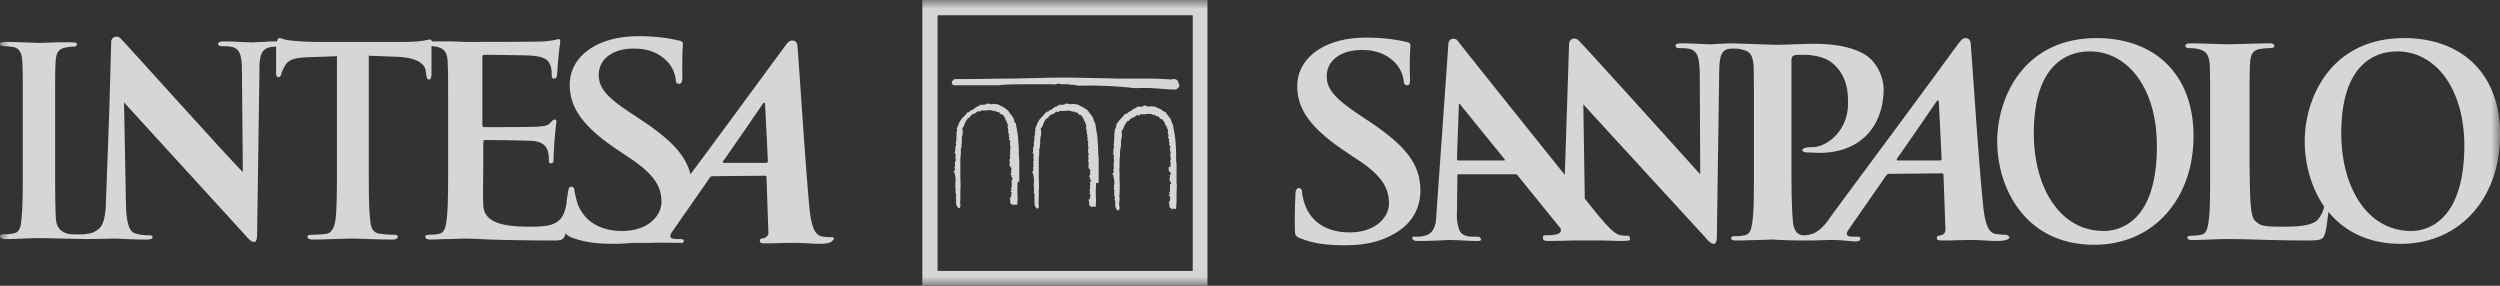 <?xml version="1.0" encoding="UTF-8"?> <svg xmlns="http://www.w3.org/2000/svg" xmlns:xlink="http://www.w3.org/1999/xlink" width="140" height="16" viewBox="0 0 140 16"><rect x="0" y="0" width="140" height="16" fill="#333333" stroke="none"/><defs><path id="a" d="M0 0h140v16H0z"></path></defs><g fill="none" fill-rule="evenodd" opacity=".8"><mask id="b" fill="#fff"><use xlink:href="#a"></use></mask><path d="M65.888 10.267V9.2c-.027-.16-.027-.32-.027-.506 0-.214 0-.427-.026-.614 0-.266-.053-.56-.107-.826l-.026-.187v-.053c-.053-.054-.053-.107-.08-.16-.026-.054-.026-.107-.053-.16-.08-.134-.187-.24-.266-.374-.027-.026-.054-.053-.08-.053-.027 0-.027-.027-.053-.027l-.027-.026h-.026l-.027-.027a.504.504 0 0 0-.266-.133C64.797 6 64.744 6 64.717 6v-.026h-.053l-.24-.027h-.026l-.027.027s0 .026-.053 0c-.027 0-.053-.027-.08-.027h-.053s-.026 0-.026-.027l-.107-.026v.053c-.053 0-.08 0-.107.027H63.653l.027.053c-.054-.027-.107.027-.134.053-.053 0-.08.027-.106.054-.027 0-.027.026-.027.026h-.026l-.027.027c-.027.027-.08.053-.133.08l-.08.027.027.026-.027.027h-.08V6.4l-.053-.026-.027.026c-.053.054-.106.134-.16.187-.08.08-.159.16-.212.24l-.027.027v.026c-.026 0-.053.027-.053.08-.027.027-.027.08-.027.107v.027c-.026.026-.026.08-.053.106 0 .027 0 .027-.026.054l-.027.053h.027v.107l-.027.026v.24c0 .08-.026.134 0 .214-.026.053-.026.106-.026.133v.027l-.027.026.027.054c.026.026 0 .08 0 .133-.027.053-.027.107-.027.16v.133l-.027.054v.026l.054.027v.16l-.027.053.027.027c0 .027 0 .08.026.107v.026l-.053.027.027.08v.027c0 .026-.027.08 0 .106-.027.054 0 .08 0 .134v.026c-.054.054-.027.134 0 .16-.027.027-.027.08-.027.107l-.08.027.08.08v.053l.027.027h-.027l.027.08c0 .026 0 .08.026.106v.027l-.026.027.026.053c.027.027 0 .08 0 .133a.227.227 0 0 0 0 .187l-.053.053.053.027c0 .027-.026.053 0 .08v.133c0 .054-.026.134.027.187v.16h-.027l.027.053c.026.054.026.107.026.187 0 .133 0 .267.107.373l.026.027h.027c.08-.027.08-.107.08-.16V11.6a1.005 1.005 0 0 1 0-.4v-.16c-.027-.053-.027-.08 0-.133v-.16c.027-.24 0-.533 0-.8v-.293c-.027-.107 0-.24 0-.374v-.346c.027-.134.027-.24.027-.347V8.4c.026-.026.026-.053.026-.106 0-.054.027-.08.027-.134V7.947c0-.027.026-.08 0-.133.053-.08.053-.214.053-.32v-.027c0-.027 0-.053-.027-.053 0-.054.027-.08.054-.134.026-.053.08-.106.08-.186.026-.027.052-.054.052-.08v-.027c.054-.027.054-.08.08-.107.027-.053.054-.106.134-.106h.026v-.027c0-.027.053-.053.08-.08.026-.027.08-.053.106-.08.053 0 .08 0 .08-.027.053 0 .08-.053.133-.08.054-.053.08-.053.107-.026l.026.026.027-.026c.026 0 .053 0 .053-.054h.266c.16-.026.32-.053.453.027l.053.027.027-.054s0 .027.026.027c.027.027.08.107.186.08l.053.053s.027 0 .027.027v.027c.027.026.08.053.133.053.107.107.186.24.186.293v.054h.054c.026.08.026.16.106.24-.027.026 0 .08 0 .106v.027l-.027.053.027.027c0 .027.027.08.027.107v.053c-.054.107.026.16.053.187-.027.026-.027.026-.027.08v.053l.027.027s0 .026.027.026l-.027.027-.027.053.027.054h.027c0 .026 0 .053.026.053v.027c-.026.106-.053.213.027.32-.027.026-.027.08-.027.106v.027l-.026.053h.026v.107h.027v.053c0 .027 0 .054-.027.08-.026.054 0 .134.027.16v.027s-.027.027-.027.053v.054c0 .026.027.026.027.026v.054h-.107c0 .026-.026.053 0 .08l-.026.053s0 .027.026.027c-.026.08.027.133.08.16l.027.026h-.027l.027.08-.027.027-.053.027.027.053v.107c-.027.026-.027.053-.027.08v.053h.053v.027c0 .026 0 .026-.026.053l.08.053c0 .027-.027.054-.027.054v.026h-.053v.427l-.054.027.054.08c0 .026-.027.053-.027.053h-.053l.08.107s0 .026.026.053c-.026.027-.026.08-.026.107l.026.026c-.026 0-.026.027-.026.027v.053h-.08l.053.054-.053.026.053.054v.16c0 .026.027.053.027.053.026.027.053.027.08.027v.08l.08-.027c.052-.027.106-.027.132 0h.053v-.053c.027-.24.027-.454.027-.667 0-.213 0-.4.027-.613-.027-.027-.027-.08-.027-.107zm-4.364-.08V9.014c0-.134 0-.267-.027-.427 0-.213 0-.427-.026-.613 0-.267-.053-.56-.107-.854l-.026-.186v-.027l-.027-.027c-.026-.026-.026-.08-.053-.133-.027-.053-.027-.107-.053-.16-.08-.133-.187-.24-.266-.373l-.027-.027c-.027-.027-.053-.027-.053-.053-.027 0-.027-.027-.053-.027l-.027-.027h-.027l-.026-.026-.054-.027a.804.804 0 0 0-.212-.107l-.027-.026c-.027-.027-.08-.027-.106-.027V5.84h-.054l-.24-.026h-.026l-.026.026h-.054c-.026 0-.053-.026-.08-.026h-.079l-.107-.027v.053h-.027c-.026 0-.053 0-.08.027H59.263l.027.053h-.027c-.053 0-.08.027-.107.054h-.026c-.053 0-.08.026-.106.053-.027 0-.027.027-.027.027h-.027l-.026.026-.027.027a.2.2 0 0 1-.106.053l-.08.027.026.027s-.026 0-.026.026h-.08v.054l-.053-.027-.027.027c-.053.053-.106.133-.16.186-.08.08-.159.16-.213.24l-.026.027v.027c-.027 0-.027.026-.053.08-.027.026-.027.08-.053.106v.027c-.027.027-.027.08-.054.107 0 .026 0 .026-.026.053l-.027.053.027.027v.107l-.027.026v.08c0 .054 0 .107-.026.16 0 .08-.027.134 0 .214-.027.053-.027.106-.027.133v.027L57.878 8l.027.054v.026c0 .027 0 .08-.027.134-.026.053-.026.106-.026.16v.133l-.027.053v.027l.053.027v.16l-.026.053.026.027v.026c0 .027 0 .054.027.08v.027l-.053.027.026.08c0 .026-.026.08 0 .106-.026.054 0 .08 0 .107v.027c-.053.053-.026.133 0 .16-.026.026-.026.08-.026.106l-.08.027.08.08v.053l.026.027h-.026l.026.053v.027c0 .027 0 .053.027.08v.027l-.027.026.027.054v.16a.227.227 0 0 0 0 .186l-.053.027.053.027c0 .026-.027.053 0 .08v.133c0 .053-.027.133.027.213v.16h-.027l.027.054v.186c0 .134 0 .267.106.374l.027.026h.053c.053-.026.053-.106.053-.133v-.08c-.027-.107 0-.24 0-.347V10.667c.026-.24 0-.533 0-.8V8.854c.026-.134.026-.24.026-.347V8.32l.027-.026c.027-.027.027-.054 0-.08 0-.054.027-.08.027-.134v-.24c0-.026.026-.08 0-.133.053-.08.053-.213.053-.32v-.053c0-.027 0-.027-.027-.054v-.026c0-.027.027-.08.054-.107.026-.053.08-.107.08-.187v-.026c.026-.027.053-.054.053-.08v-.027c.026-.027.053-.08.08-.107.026-.053.053-.106.132-.106h.027V6.56l.08-.08c.027-.026.08-.053.107-.08.053 0 .08 0 .08-.026.053 0 .08-.054.132-.08.053-.054.08-.054.107-.027l.026.027.027-.027c.027 0 .053 0 .053-.053h.107s.026.026.053 0h.159a.683.683 0 0 1 .4.026l.053.027.026-.053c.027.026.08.106.187.08.027.026.027.026.053.026 0 0 .027 0 .027.027v.027l.026.026c.027.027.08.027.107.027.106.107.186.24.186.293v.054h.053V6.8c.027.08.027.134.08.187-.026.027 0 .08 0 .107v.026l-.026.054.026.026v.027c0 .027.027.053.027.08v.08c-.027.08.026.133.053.16-.027.027-.027.053-.027.08v.053l.027.027s0 .027.027.027l-.027.026-.027.054.027.053h.027v.107a.385.385 0 0 0 .026.293c-.026.027-.026.08-.026.107V8.4l-.027.054h.027v.106h.026v.08c0 .027 0 .054-.026.08v.027c0 .053.026.107.026.133v.027s-.026.027-.026.053v.08l.026.027v.08h-.026l.026.027v.08l-.026.053s0 .027.026.027c-.026.08.027.133.08.16l.026.026h-.026l.026.08-.053.027.027.053v.107c-.027.027-.027.053-.053.08v.053h.053v.054c0 .026 0 .026-.027.053l.08.053v.08h-.053V10.614l-.053.026.053.08v.08h-.053l.08.107v.027c-.027.026-.027.08-.027.106v.027l.026.027h-.026l-.027.026v.054h-.08l.054.053-.053.027.053.026v.187c0 .027.026.027.026.053.027.027.053.027.08.027v.053l.08-.026h.186v-.16c.027-.187 0-.374 0-.56 0-.214 0-.4.027-.614.16.027.133-.026.133-.053zm4.417-5.68-.026-.027c-.107-.053-.213-.08-.32-.026-.638-.054-1.224-.054-1.862-.054h-1.038l-2.661-.053h-.24c-.559 0-1.17 0-1.756.027-.506 0-.984.026-1.463.026-.506 0-1.73.027-2.475.027h-.613c-.08 0-.186.133-.186.213 0 .054.027.107.133.134h2.502l.24-.027c.531-.027 1.064-.027 1.57-.027h1.223c.08.027.16 0 .24-.026h.133c.08.026.186.026.292.026.107 0 .214 0 .32.027h.08c.08 0 .133 0 .213.027h.026c.027 0 .08.026.107.026.771-.026 1.596 0 2.66.08 0 0 .453.054.506.054h.16c.4-.027.798 0 1.171.026.346.027.639.054.958.054h.026l.16-.134.027-.026a1.065 1.065 0 0 0-.107-.347zM52.503 15.174h14.29V.854h-14.29v14.32zm-.852.826h15.967V0H51.65v16zm5.429-5.813V9.014c0-.134-.026-.267-.026-.427 0-.213 0-.427-.027-.613 0-.267-.053-.56-.107-.854l-.026-.186v-.027h-.027l-.027-.027c-.026-.026-.026-.08-.053-.133 0-.053-.026-.107-.053-.16-.08-.133-.186-.24-.266-.373l-.027-.027c-.026-.027-.053-.027-.053-.053-.027 0-.027-.027-.053-.027l-.027-.027-.026-.026-.054-.027a.804.804 0 0 0-.212-.107l-.027-.026c-.027-.027-.08-.027-.107-.027V5.84h-.053l-.24-.026h-.026l-.026.026h-.054c-.026 0-.053-.026-.08-.026h-.053l-.106-.027v.053h-.027c-.026 0-.053 0-.08.027H54.846l.026.053h-.026c-.054 0-.08.027-.107.054-.053 0-.08.026-.106.053-.027 0-.027.027-.027.027h-.026l-.027.026-.027.027a.2.2 0 0 1-.106.053l-.08.027.027.027s-.027 0-.027.026h-.08v.054l-.053-.027-.026.027c-.054.053-.107.133-.16.186-.08.08-.16.16-.213.24l-.027.027v.027c-.026 0-.026.026-.053.08-.026.026-.026.08-.053.106v.027c-.027.027-.027.08-.053.107 0 .026 0 .026-.027.053l-.027.053.027.027v.107l-.027.026v.24c0 .08-.026.134 0 .214-.026.053-.026.106-.026.133v.027L53.514 8l.027.054v.026c0 .027 0 .08-.027.134a.17.17 0 0 0 0 .16l-.027.026v.107l-.026.053v.027l.053.027v.16l-.027.053.027.027v.026c0 .027 0 .054.027.08v.027l-.054.027v.053c0 .027-.026.08 0 .107-.026.053 0 .08 0 .106v.027c-.053.053-.026.133 0 .16-.026.027-.026.08-.026.107l-.08.026.08.08v.054l.026.026h-.026l.026.054v.026c0 .027 0 .054.027.08v.027l-.027.027.027.053v.16a.227.227 0 0 0 0 .187l-.053.026.053.027a.081.081 0 0 0 0 .107v.106c0 .054-.027.134.027.214v.16h-.027l.027.053v.187c0 .133 0 .266.106.373l.027.027h.053c.053-.027.053-.107.053-.134v-.08c-.026-.106 0-.24 0-.346V10.64c.027-.24 0-.533 0-.8V8.827c.027-.133.027-.24.027-.347v-.186l.026-.027c.027-.027.027-.053 0-.08 0-.053.027-.08.027-.133v-.24c0-.027.027-.08 0-.134.053-.08.053-.213.053-.32v-.053c0-.027 0-.027-.026-.053v-.027c0-.027.026-.08.053-.107.026-.053.08-.106.08-.186v-.027c.026-.027.053-.053.053-.08V6.8c.053-.026.053-.08.08-.106.027-.054.053-.107.133-.107h.026v-.053l.08-.08c.027-.027.08-.054.107-.08.053 0 .08 0 .08-.027.053 0 .08-.053.133-.08.053-.053.08-.053.106-.027l.027.027.026-.027c.027 0 .053 0 .053-.053h.107s.027.027.053 0h.16a.68.68 0 0 1 .399.027l.053.026.027-.053c.026.027.08.107.186.08.027.027.027.027.053.027l.027.026v.027l.027.027c.026.026.08.026.106.026.106.107.186.24.186.294v.053h.053v.027c.027.08.027.133.08.186-.026.027 0 .08 0 .107v.027l-.026.053.026.027V7.2c0 .027.027.054.027.08v.08c-.027.08.027.134.053.16-.026.027-.026.054-.026.08v.054l.026.026s0 .027.027.027l-.027.027-.026.053.026.053h.027v.027c0 .027 0 .027.027.027v.053a.386.386 0 0 0 .026.293c-.026.027-.026.08-.026.107v.027l-.027.053h.027v.027l-.027.08h.027v.053c0 .027 0 .053-.027.08v.027c0 .053.027.106.027.133v.027s-.027.026-.027.053l-.027.027v.053l.027.027v.053h-.027l.027.027v.053l-.027.053s0 .027.027.027c-.027.08.027.133.08.16l.026.027h-.026l.026.08-.053.026.027.054v.106c-.027.027-.027.027-.027.08v.054h.053v.053c0 .027 0 .027-.026.053l.08.054v.08h-.054V10.507l-.053.027.053.08c0 .026-.026.053-.026.08h-.053l.08.106v.027c-.027.027-.027.08-.027.107v.026l.026.027h-.026s0 .027-.027.027v.053h-.08l.054.053-.054.027.054.027v.186c0 .027.026.027.026.054.027.026.053.026.106.026v.054l.08-.027h.187v-.16c.026-.187 0-.373 0-.56 0-.213 0-.4.026-.613.107.133.08.08.08.053zM42.896 9.12h-2.368c-.026 0-.08-.026-.026-.106.239-.32 1.65-2.374 2.235-3.227.027-.053.106-.027.106.027.027.426.16 3.253.16 3.253s-.027.053-.107.053zm3.673 4.16c-.187 0-.4 0-.586-.053-.292-.08-.559-.4-.665-1.707-.213-2.213-.585-8.16-.665-8.987-.027-.266-.293-.32-.452-.213-.134.08-.293.347-.48.587C41.7 5.654 40.396 7.44 38.666 9.76c-.266-1.066-1.09-1.946-2.794-3.066l-.479-.32c-1.437-.934-1.836-1.44-1.863-2.134-.026-.88.719-1.52 1.97-1.52 1.09 0 1.596.454 1.862.72.373.374.453.854.48.987 0 .187.053.267.186.267s.186-.107.186-.454c-.027-1.146.026-1.573.026-1.787 0-.106-.08-.16-.239-.186-.452-.107-1.17-.24-2.262-.24-2.342 0-3.885 1.173-3.832 2.8.027 1.2.719 2.24 2.608 3.52l.798.533c1.437.96 1.704 1.654 1.73 2.374.027.773-.692 1.68-2.209 1.68-1.037 0-2.048-.4-2.474-1.494-.08-.24-.16-.56-.187-.746 0-.107-.026-.24-.186-.24-.133 0-.16.16-.186.373-.027.133-.08.48-.08.587-.107.613-.293.906-.665 1.093-.373.187-1.011.187-1.384.187-1.49 0-2.581-.214-2.608-1.227-.026-.427 0-1.787 0-2.293V8c0-.08.027-.16.08-.16.346 0 2.448.027 2.714.054.533.053.745.293.825.586.053.187.053.374.053.534 0 .08.027.133.134.133.132 0 .132-.16.132-.293 0-.107.027-.694.054-.987.053-.747.106-.987.106-1.067 0-.08-.053-.106-.106-.106-.08 0-.133.08-.24.186-.133.16-.346.187-.718.214-.346.026-2.661.026-2.98.026-.08 0-.107-.053-.107-.16V3.227c0-.107.027-.16.106-.16.293 0 2.475.027 2.715.053.745.08.878.267.984.534.08.186.08.426.08.533 0 .133.027.213.133.213.106 0 .133-.08.16-.16.026-.186.053-.826.08-.96.053-.667.106-.853.106-.96 0-.08-.026-.133-.08-.133-.08 0-.16.053-.24.053a5.58 5.58 0 0 1-.638.08c-.293.027-3.832.027-4.311.027-.213 0-.532-.027-.931-.027h-.985c-.026-.08-.053-.107-.106-.107-.107 0-.453.134-1.41.134h-4.924c-.479 0-1.037-.027-1.463-.08-.373-.027-.506-.134-.612-.134-.08 0-.133.027-.16.187h-.133c-.186 0-.399 0-.559.027-.319 0-.585.026-.745.026-.293 0-.878-.053-1.517-.053-.186 0-.346.027-.346.133 0 .08.054.134.213.134.186 0 .506 0 .692.08.266.133.4.373.426 1.04l.053 5.92c-.266-.187-6.68-7.334-6.865-7.494-.24-.186-.506-.026-.506.214l-.106 3.84-.187 5.067c-.027 1.253-.266 1.52-.612 1.706-.16.107-.426.134-.612.16-.053 0-.665.027-.905-.026-.399-.107-.612-.347-.665-.747-.053-.64-.053-1.787-.053-3.2v-2.56c0-2.213 0-2.64.026-3.093.027-.507.134-.747.533-.827.186-.027.292-.054.425-.054.134 0 .24-.026.24-.133 0-.08-.106-.107-.293-.107-.559-.026-1.41.027-1.783.027-.425 0-1.33-.053-1.889-.053-.24 0-.346.026-.346.106 0 .107.08.134.24.134.159 0 .372.026.532.053.32.08.452.32.479.827.026.48.026.88.026 3.093v2.56c0 1.414 0 2.56-.08 3.174-.026.453-.133.72-.425.773a2.518 2.518 0 0 1-.533.053c-.186 0-.24.054-.24.107 0 .107.107.16.294.16.585 0 1.49-.053 1.836-.053.4 0 2.581.053 2.634.053.745 0 1.517-.027 1.65-.027.266 0 .852.054 1.783.054.213 0 .346-.027.346-.134 0-.08-.08-.106-.24-.106-.24 0-.505-.027-.744-.107-.293-.107-.48-.48-.506-1.627l-.053-2.853-.054-2.853c.24.266 6.041 6.613 6.84 7.493.132.16.292.32.452.32.106 0 .16-.133.16-.453l.132-9.2v-.32c.054-.56.16-.747.426-.88.133-.054.32-.08.506-.08V4.08c0 .16.026.24.133.24.08 0 .133-.053.16-.186.026-.107.106-.294.239-.507.213-.32.559-.4 1.41-.427l1.464-.053v6.027c0 1.36 0 2.506-.08 3.12-.053.426-.213.746-.506.8a7.2 7.2 0 0 1-.824.053c-.187 0-.24.053-.24.107 0 .106.106.16.293.16.585 0 1.89-.054 2.208-.054.4 0 1.331.054 2.29.054.159 0 .265-.054.265-.16 0-.08-.08-.107-.24-.107-.212 0-.532-.027-.744-.053-.426-.054-.533-.374-.56-.8-.079-.64-.079-1.787-.079-3.147V3.12l1.437.054c1.304.026 1.73.426 1.756.826l.027.16c.026.214.053.294.16.294.08 0 .106-.08.133-.24V2.587c.106 0 .212.026.266.026.479.107.612.347.638.827.027.48.027.88.027 3.12v2.587c0 1.36 0 2.507-.08 3.147-.053.426-.133.746-.426.8a2.76 2.76 0 0 1-.532.053c-.186 0-.24.053-.24.107 0 .106.107.16.293.16.293 0 .666-.027 1.012-.027.345 0 .665-.027.824-.027.453 0 .905.027 1.517.054.639.026 2.289.053 3.407.053.558 0 .691 0 .798-.373v-.054c.053.107.133.16.292.24.746.294 1.49.374 2.475.374.32 0 .666-.027.985-.054h1.064c.533-.026 1.331 0 1.517 0 .16 0 .293.027.293-.106 0-.08-.054-.107-.186-.107h-.213c-.453 0-.4-.213-.24-.427l2.076-2.986c.053-.08.106-.107.16-.107l2.927-.027c.08 0 .106.027.106.107l.106 3.04c.027.187-.133.32-.24.347-.159.026-.239.026-.239.16 0 .133.134.133.4.133.532 0 .931-.027 1.543-.027.532 0 1.065.054 1.357.054.532 0 .719-.08.772-.187.16-.133.053-.187-.053-.187zm71.237-.346c-2.449 0-3.912-2.427-3.912-5.467 0-3.653 1.676-4.587 3.14-4.587 2.102 0 3.752 2.027 3.752 5.307 0 4.24-2.076 4.747-2.98 4.747zm-.4-10.8c-4.045 0-5.561 3.28-5.561 5.786 0 2.614 1.57 5.787 5.428 5.787 3.407 0 5.562-2.667 5.562-6.053.027-3.387-2.075-5.52-5.428-5.52zm-8.78 6.853h-2.37c-.026 0-.053-.027-.026-.107.24-.32 1.65-2.373 2.235-3.226.027-.054.107-.027.107.026.026.427.16 3.254.16 3.254s-.027.053-.107.053zm-24.403 0h-2.555c-.053 0-.08-.053-.08-.107l.107-2.933V5.92c0-.053 0-.106.027-.106.053 0 .053.053.106.106.106.134 2.422 2.987 2.422 2.987.026.053.026.08-.027.08zm28.074 4.16c-.186 0-.399-.027-.585-.053-.293-.08-.56-.4-.666-1.707-.24-2.213-.612-8.187-.691-8.987-.027-.267-.293-.32-.453-.213-.106.08-.24.266-.399.48l-.08.107c-2.608 3.573-4.071 5.52-6.732 9.12-.453.64-.852 1.306-1.73 1.28-.373-.027-.532-.374-.559-.8-.053-.56-.08-1.547-.08-2.72V3.36c0-.133.054-.213.107-.24.133-.053.346-.053.559-.053.346 0 1.197.053 1.703.533.771.694.798 1.627.798 2.134v.08c0 1.493-1.17 2.426-1.996 2.426-.32 0-.559.054-.559.16 0 .107.107.107.187.134.08 0 .692.026.771.026 2.076 0 3.54-1.253 3.593-3.52 0-.773-.4-1.413-.719-1.733-.426-.4-1.357-.854-3.166-.854-.666 0-1.517.054-2.103.054-.346 0-2.368-.08-2.474-.08-.506 0-.985.053-1.278.053-.266 0-.905-.053-1.57-.053-.186 0-.346.026-.346.133 0 .08.053.134.213.134.187 0 .506 0 .692.08.32.16.426.426.453 1.306l.026 5.68c-.346-.373-6.653-7.387-6.839-7.52-.24-.187-.505-.027-.505.213l-.24 7.334-.133-.16c-2.288-2.853-5.774-7.2-5.854-7.334-.16-.213-.506-.16-.533.16-.026.427-.665 9.467-.665 9.467-.026.72-.133 1.2-.772 1.307-.106.027-.319.027-.452.027-.106 0-.16.026-.133.106.053.107.133.134.346.134.772 0 1.57-.054 1.73-.054.452 0 1.117.054 1.57.054.16 0 .24-.027.186-.134-.027-.08-.08-.106-.266-.106h-.266c-.426-.027-.612-.187-.692-.454a2.453 2.453 0 0 1-.107-.88l.027-2.053V9.84c0-.08.027-.08.08-.08h3.166c.054 0 .107.027.16.107l2.315 2.853.027.027c.053.08.08.213-.027.293-.026.027-.106.08-.16.08-.185.054-.452.054-.638.054-.133 0-.133.08-.133.16 0 .133.133.16.293.16.665 0 1.304-.027 1.41-.027h1.517c.4 0 .798.027 1.038.027.585 0 .665-.027.612-.134-.027-.106 0-.16-.107-.16-.186 0-.186 0-.425-.026-.346-.08-.746-.48-1.783-1.787l-.213-.267-.08-5.28c.346.4 6.067 6.614 6.866 7.494.133.16.292.32.452.32.106 0 .16-.134.16-.454l.132-9.2v-.08c.027-.746.107-1.066.48-1.173.133-.027.532-.053.798.027.479.106.585.346.638.826.027.427.027.8.027 2.454v3.6c0 1.173 0 2.16-.08 2.72-.053.426-.133.746-.426.8a2.538 2.538 0 0 1-.532.053c-.186 0-.24.053-.24.107 0 .106.107.133.293.133.586 0 1.916-.053 1.996-.053 1.331.08 2.502.053 3.14.026.532-.026 1.33.08 1.517.08.16 0 .293-.026.293-.16 0-.08-.053-.106-.186-.106h-.266c-.4 0-.347-.214-.187-.427l2.076-2.987.027-.026c.053-.054.08-.08.16-.08l2.926-.027h.027c.053 0 .08.027.08.107l.106 3.04v.026c0 .16-.133.267-.24.294-.159.026-.239.026-.239.16 0 .133.133.133.4.133.532 0 .93-.027 1.543-.027.532 0 1.064.054 1.357.054.532 0 .718-.08.772-.187-.054-.107-.133-.16-.24-.16zM79.54 10.56c-.053-1.413-.825-2.4-2.9-3.786l-.48-.32-.08-.054c-1.356-.906-1.755-1.413-1.782-2.08-.027-.88.719-1.52 1.97-1.52 1.09 0 1.596.454 1.862.72.373.374.452.854.48.987 0 .187.052.267.185.267.134 0 .187-.107.16-.454-.026-1.146.027-1.573.027-1.787 0-.106-.08-.16-.24-.186-.452-.107-1.17-.24-2.262-.24-2.341 0-3.885 1.173-3.832 2.8.027 1.2.719 2.24 2.608 3.52l.799.533.08.054c1.357.906 1.622 1.6 1.65 2.32.026.773-.693 1.68-2.21 1.68-1.037 0-2.049-.4-2.474-1.494-.107-.24-.16-.56-.187-.746 0-.107-.026-.24-.186-.24-.133 0-.186.16-.186.373 0 .24-.054 1.12-.027 1.947 0 .32.053.4.346.506.745.294 1.49.374 2.475.374.905 0 1.836-.134 2.688-.614 1.224-.666 1.543-1.68 1.516-2.56zm55.484 2.374c-2.448 0-3.912-2.427-3.912-5.467 0-3.653 1.676-4.587 3.14-4.587 2.102 0 3.752 2.027 3.752 5.307-.026 4.24-2.102 4.747-2.98 4.747zm-.4-10.8c-4.044 0-5.56 3.28-5.56 5.786 0 1.227.345 2.56 1.09 3.654-.053.266-.213.56-.346.72-.346.373-1.224.4-1.97.4h-.159c-1.064 0-1.144-.107-1.384-.32-.292-.267-.292-1.227-.319-3.014V6.134c0-1.76 0-2.134.027-2.56.026-.507.133-.747.532-.827.186-.027.399-.053.559-.053.186 0 .266-.027.266-.134 0-.107-.107-.133-.32-.133-.558 0-1.942.053-2.315.053-.399 0-1.357-.053-2.022-.053-.213 0-.32.026-.32.133 0 .107.08.134.24.134.186 0 .373.026.479.053.479.107.586.347.639.827.026.373.026.72.026 2.026v4.16c0 1.12 0 2.054-.08 2.587-.053.427-.132.747-.425.8-.133.027-.32.053-.532.053-.187 0-.24.054-.24.107 0 .107.107.133.293.133.559 0 1.463-.053 1.836-.053h.16c1.144 0 2.474.08 4.497.08.745 0 .825-.08.931-.4.08-.267.133-.8.186-1.2.879 1.067 2.209 1.787 4.045 1.787 3.407 0 5.562-2.667 5.562-6.054.053-3.333-2.022-5.467-5.375-5.467z" fill="#FFF" mask="url(#b)"></path></g></svg> 